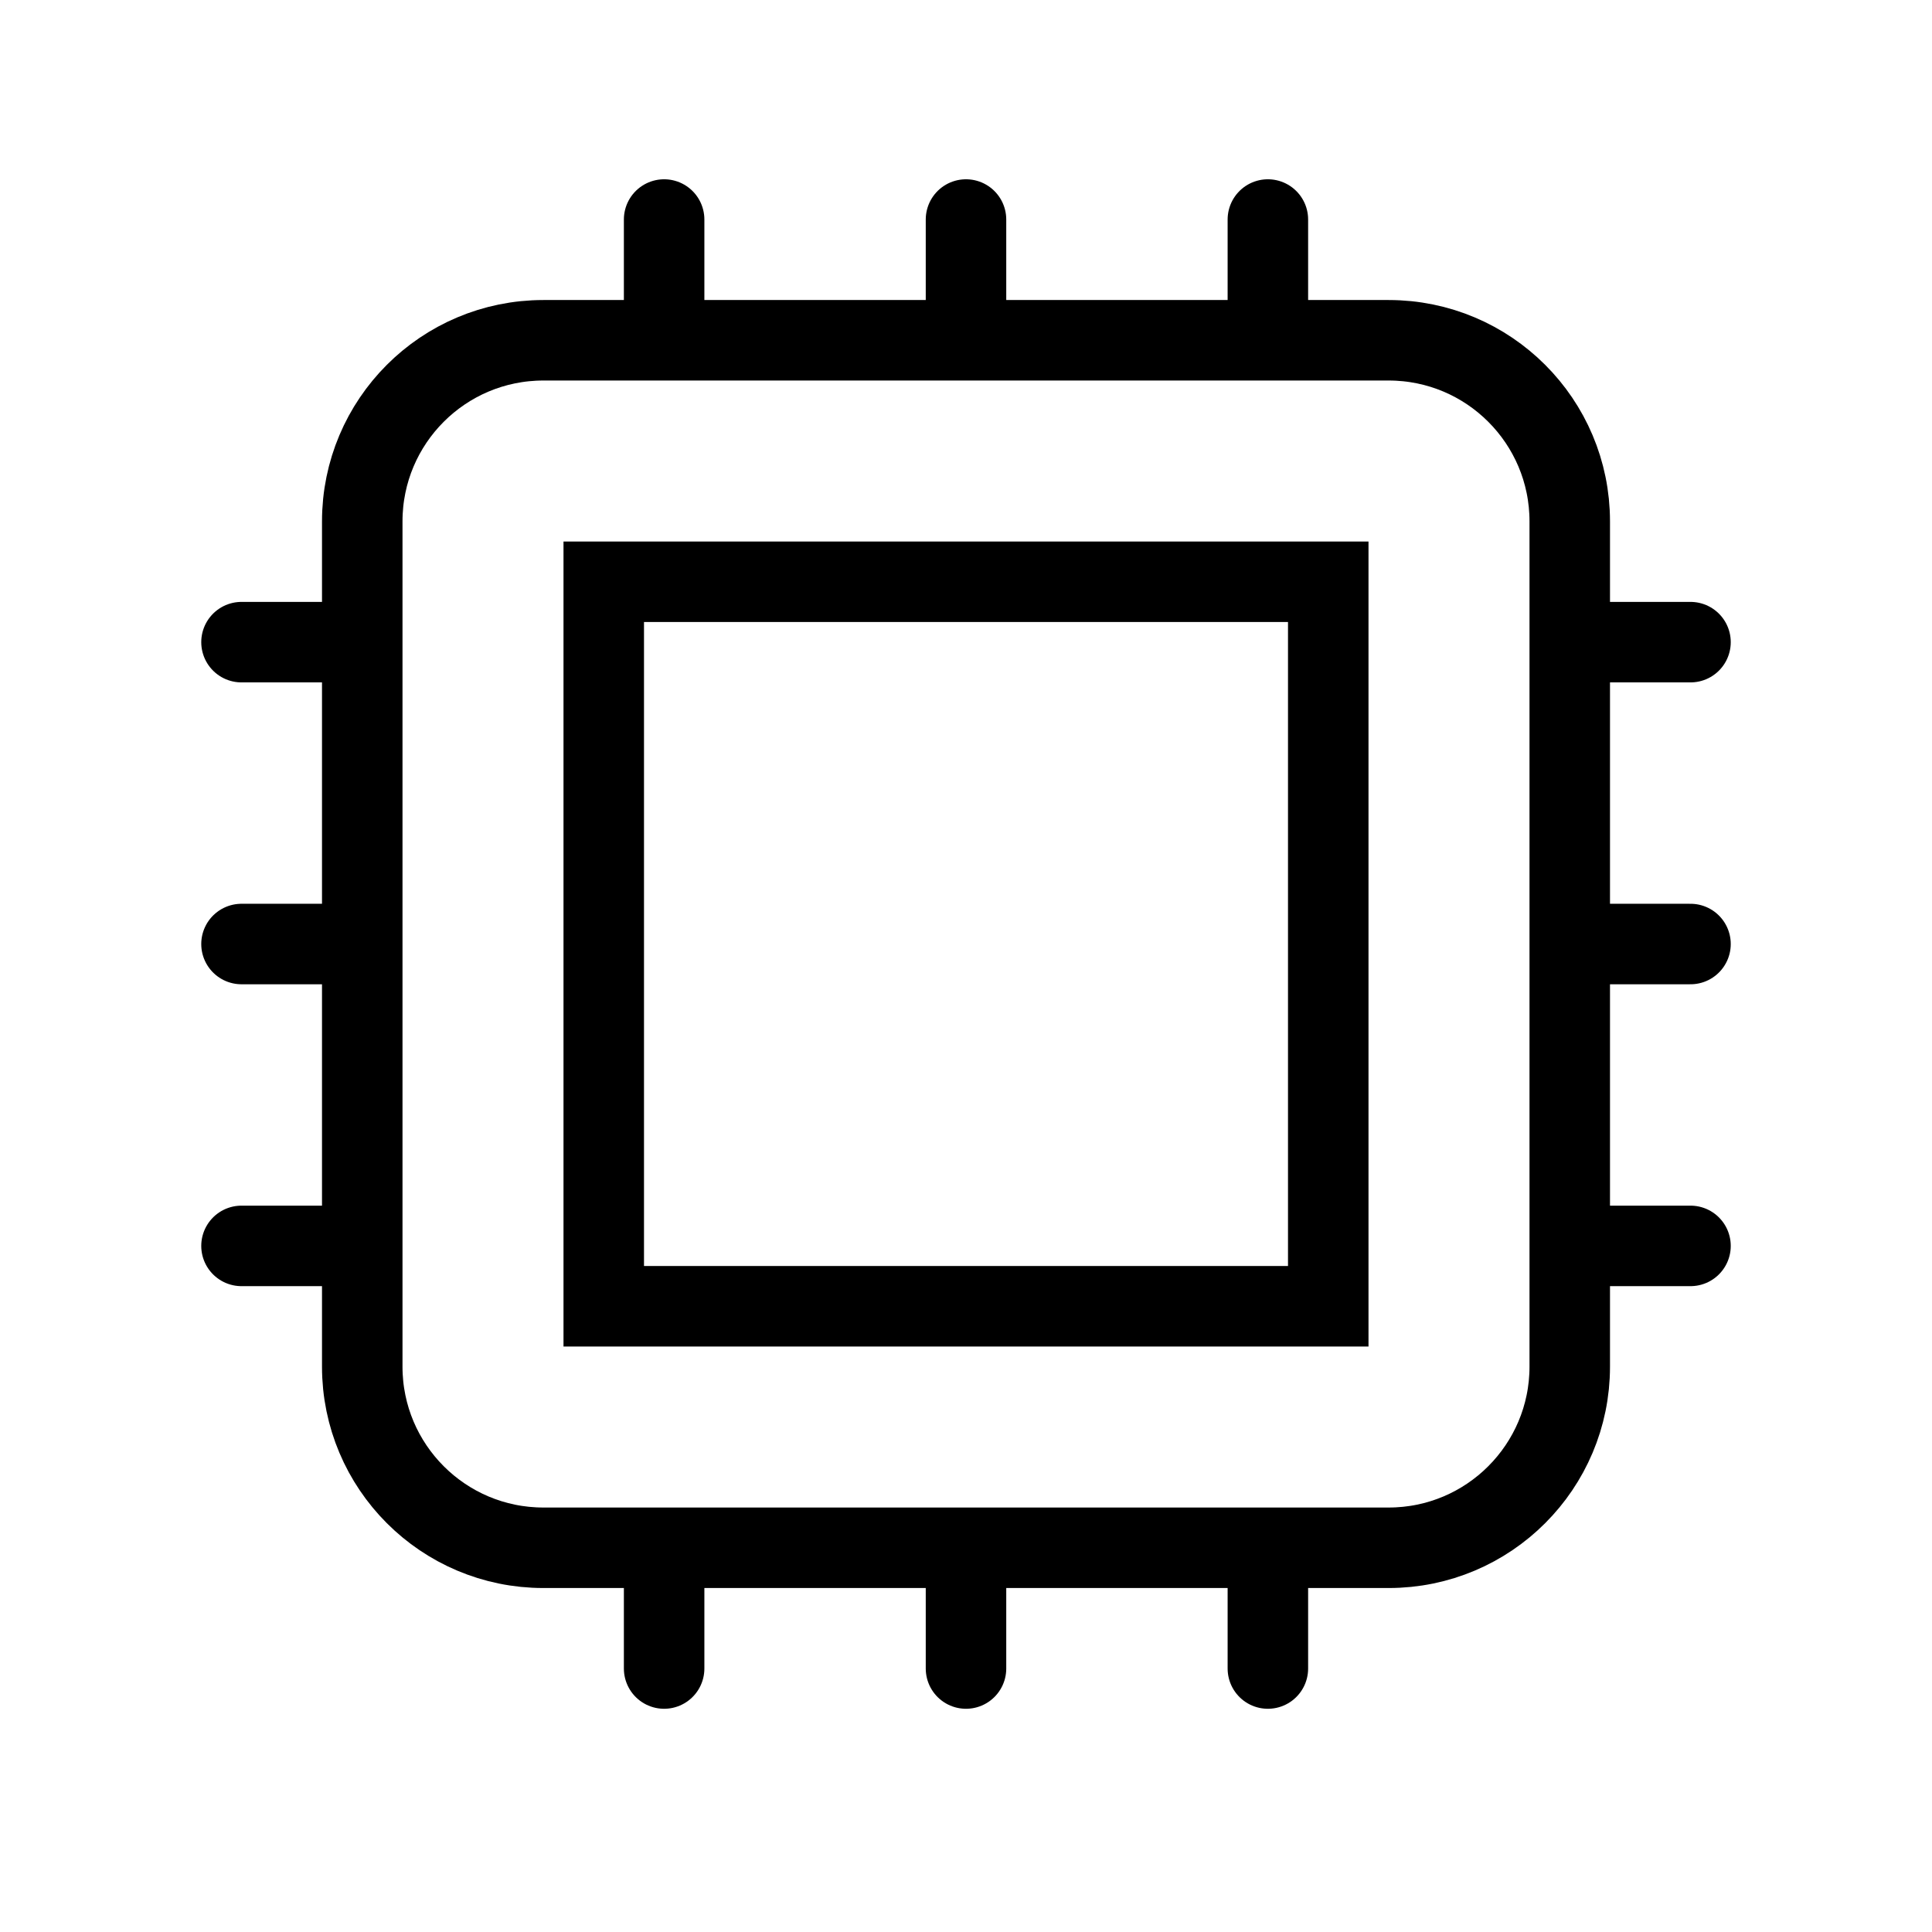 <?xml version="1.0" encoding="utf-8"?>
<svg xmlns="http://www.w3.org/2000/svg" fill="none" height="100%" overflow="visible" preserveAspectRatio="none" style="display: block;" viewBox="0 0 24 24" width="100%">
<g id="heroicons-outline/cpu-chip">
<path d="M8.25 2.727V4.227M4.5 7.977H3M21 7.977H19.5M4.5 11.727H3M21 11.727H19.5M4.5 15.477H3M21 15.477H19.5M8.25 19.227V20.727M12 2.727V4.227M12 19.227V20.727M15.75 2.727V4.227M15.75 19.227V20.727M6.75 19.227H17.25C18.493 19.227 19.5 18.219 19.5 16.977V6.477C19.5 5.234 18.493 4.227 17.25 4.227H6.75C5.507 4.227 4.5 5.234 4.5 6.477V16.977C4.5 18.219 5.507 19.227 6.75 19.227ZM7.5 7.227H16.5V16.227H7.5V7.227Z" id="Vector" stroke="black" stroke-linecap="round"/>
</g>
</svg>